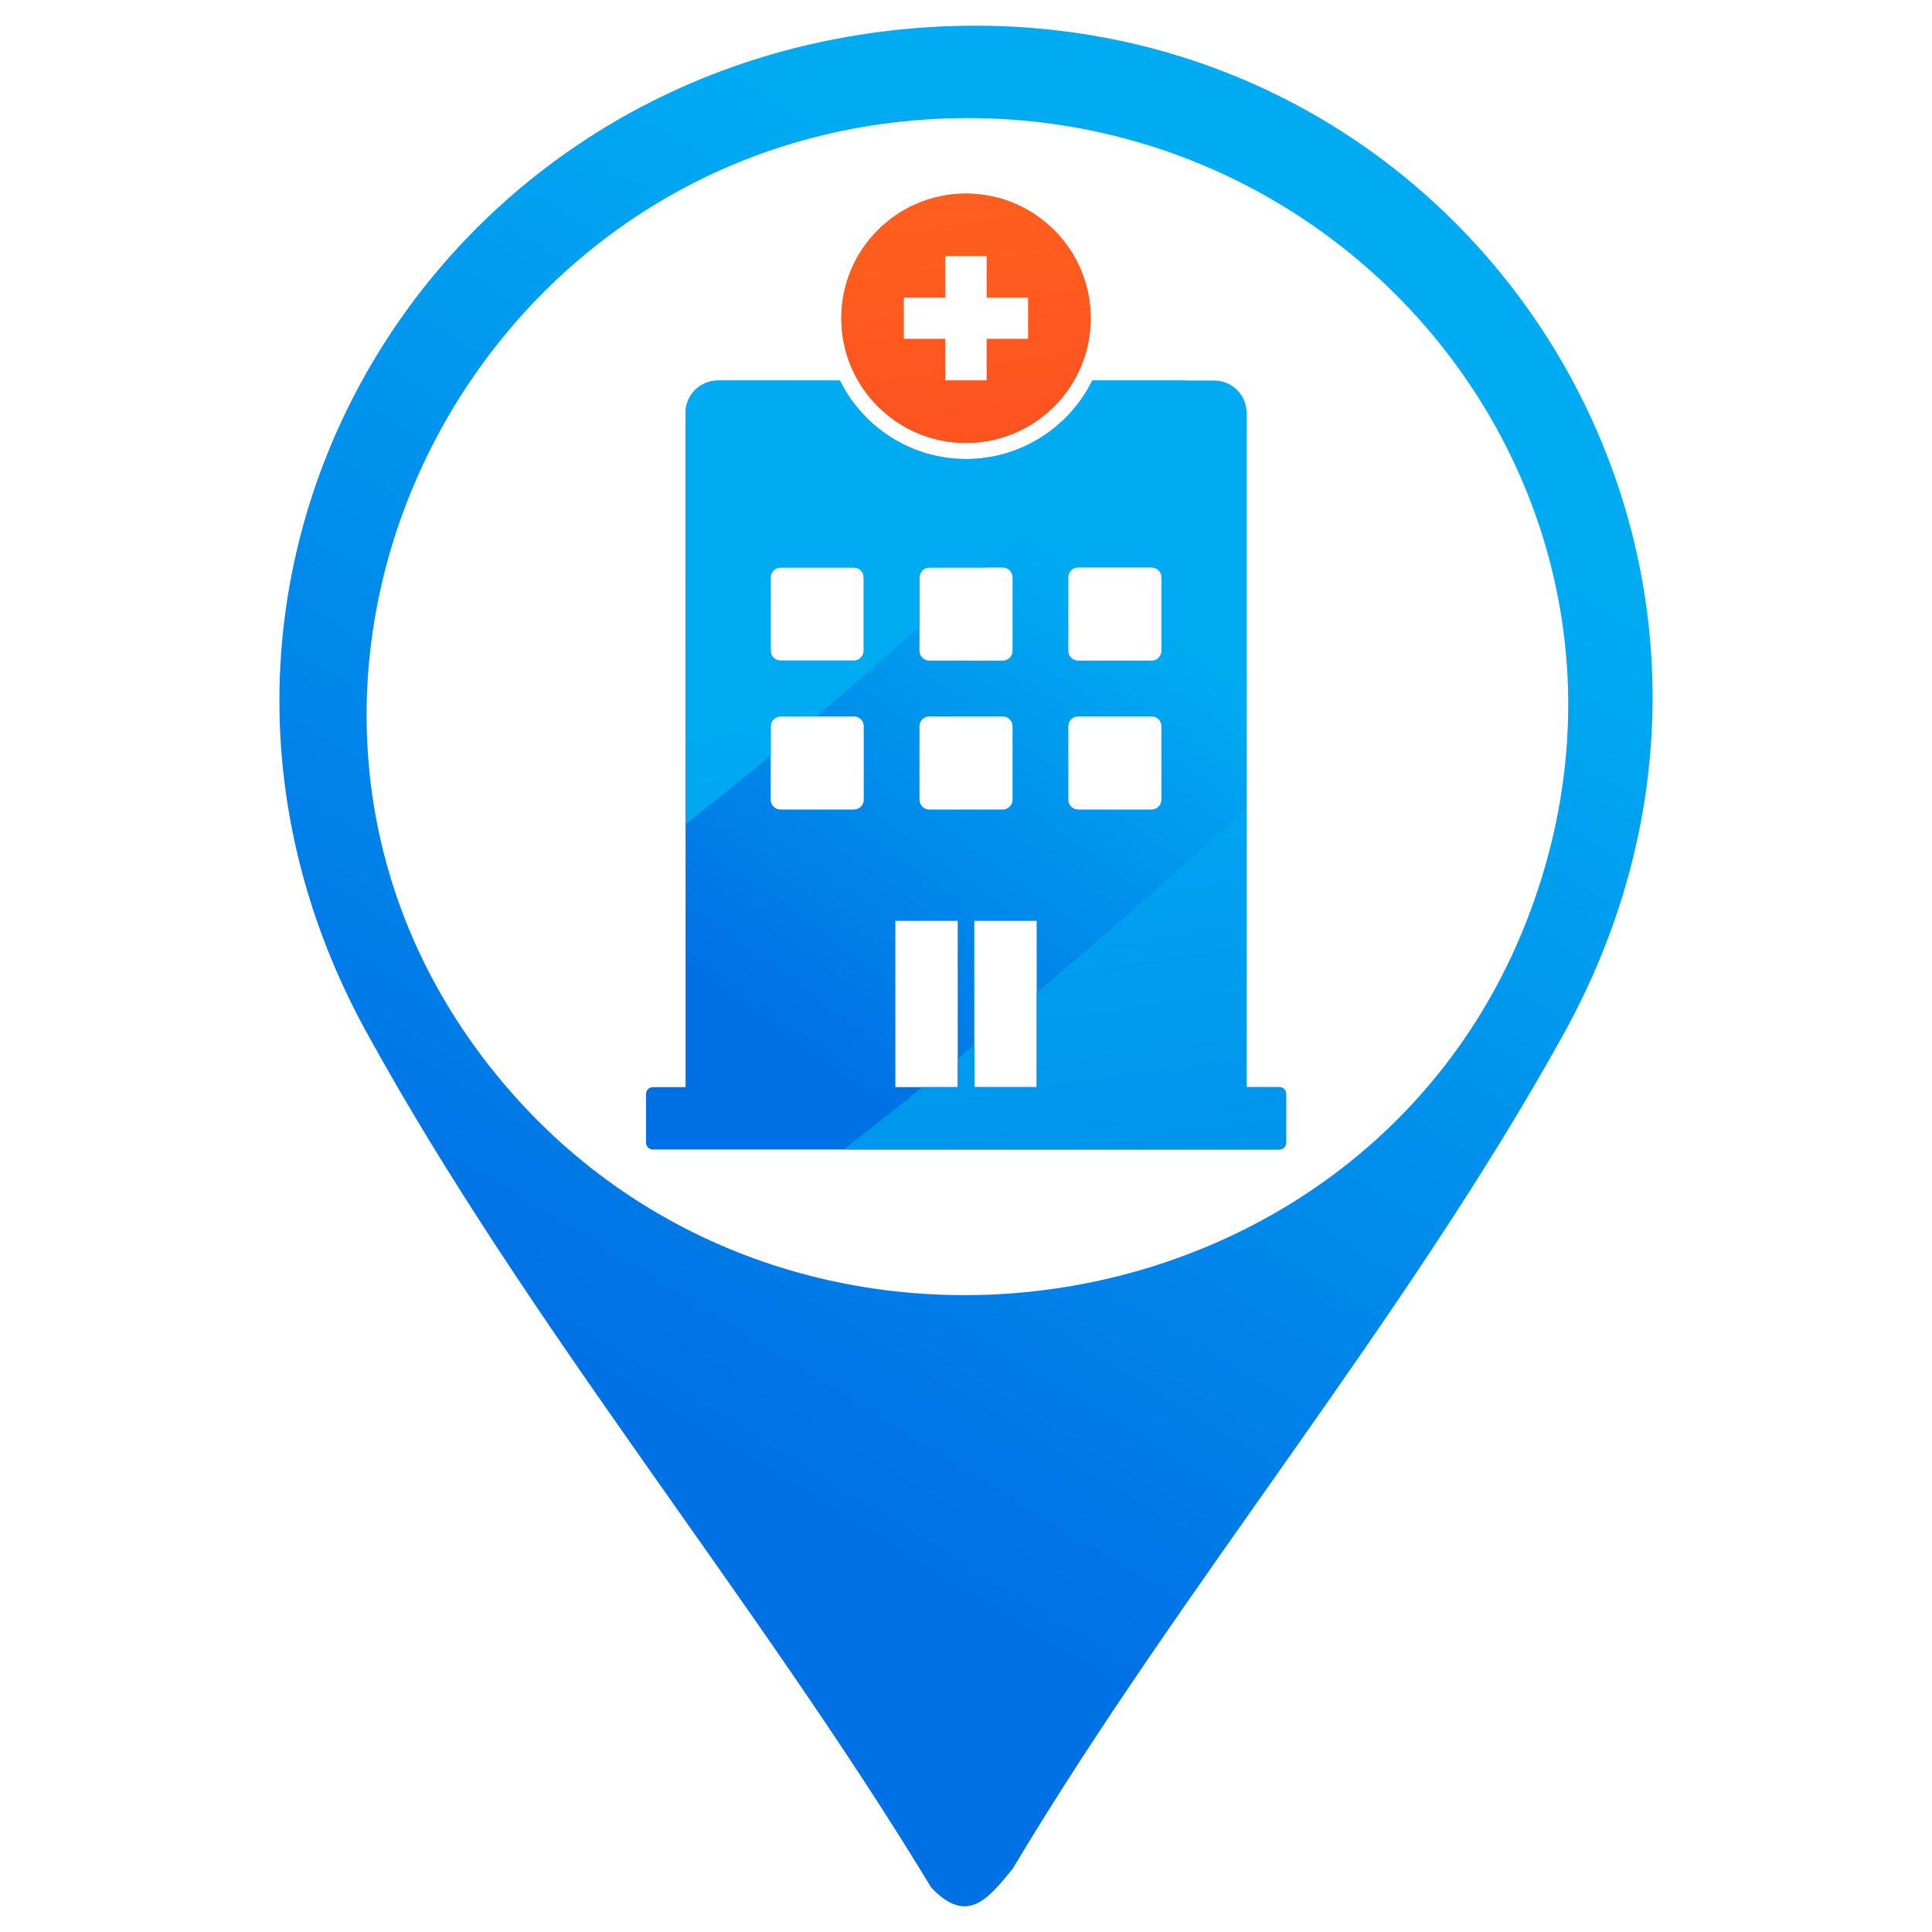<?xml version="1.0" encoding="UTF-8"?>
<svg id="Layer_1" data-name="Layer 1" xmlns="http://www.w3.org/2000/svg" xmlns:xlink="http://www.w3.org/1999/xlink" viewBox="0 0 300 300">
  <defs>
    <style>
      .cls-1 {
        fill: url(#linear-gradient-5);
      }

      .cls-2 {
        fill: url(#linear-gradient-6);
      }

      .cls-3 {
        fill: url(#linear-gradient-4);
      }

      .cls-4 {
        fill: url(#linear-gradient-3);
      }

      .cls-5 {
        fill: url(#linear-gradient-2);
      }

      .cls-6 {
        fill: url(#linear-gradient);
      }
    </style>
    <linearGradient id="linear-gradient" x1="11.96" y1="334.15" x2="251.51" y2="-56.02" gradientUnits="userSpaceOnUse">
      <stop offset=".31" stop-color="#0070e5"/>
      <stop offset=".72" stop-color="#00abf2"/>
    </linearGradient>
    <linearGradient id="linear-gradient-2" x1="47.42" y1="190.81" x2="172.78" y2="18.01" gradientUnits="userSpaceOnUse">
      <stop offset="0" stop-color="#ff721c"/>
      <stop offset=".54" stop-color="#ff2b25"/>
      <stop offset="1" stop-color="#ff721c"/>
    </linearGradient>
    <linearGradient id="linear-gradient-3" x1="83.04" y1="216.66" x2="208.4" y2="43.86" xlink:href="#linear-gradient"/>
    <linearGradient id="linear-gradient-4" x1="208.14" y1="453.58" x2="138.68" y2="-29.25" xlink:href="#linear-gradient-2"/>
    <linearGradient id="linear-gradient-5" x1="197.32" y1="455.13" x2="127.86" y2="-27.69" xlink:href="#linear-gradient"/>
    <linearGradient id="linear-gradient-6" x1="205.71" y1="453.93" x2="136.26" y2="-28.9" xlink:href="#linear-gradient"/>
  </defs>
  <path class="cls-6" d="M140.41,4.52c85.56-8.22,144.27,80.34,102.35,156.11-24.47,44.21-59.45,85.94-85.51,129.54-3.9,4.8-7.09,8.76-12.64,2.94-27.02-44.62-62.75-87.33-87.74-132.9C19.34,91.79,64.32,11.84,140.41,4.52ZM140.4,18.84c-71.85,7.3-110.05,92.65-62.26,149.33,45.13,53.52,134.01,39.6,159.1-25.65,25.09-65.25-28.73-130.6-96.84-123.68Z"/>
  <g>
    <path class="cls-5" d="M150,68.78c10.69,0,19.36-8.67,19.36-19.36s-8.67-19.36-19.36-19.36-19.36,8.67-19.36,19.36,8.67,19.36,19.36,19.36ZM140.32,46.19h6.45v-6.45h6.45v6.45h6.45v6.45h-6.45v6.45h-6.45v-6.45h-6.45v-6.45Z"/>
    <path class="cls-4" d="M198.64,168.81h-5.07v-104.7c0-2.77-2.25-5.02-5.02-5.02h-18.94c-3.58,7.22-11.02,12.19-19.6,12.19s-16.03-4.97-19.6-12.19h-18.94c-2.77,0-5.02,2.25-5.02,5.02v104.7h-5.07c-.58,0-1.06.47-1.06,1.06v7.57c0,.58.47,1.06,1.06,1.06h97.27c.58,0,1.06-.47,1.06-1.06v-7.57c0-.58-.47-1.06-1.06-1.06ZM165.89,89.65c0-.84.68-1.52,1.52-1.52h11.41c.84,0,1.52.68,1.52,1.52v11.41c0,.84-.68,1.52-1.52,1.52h-11.41c-.84,0-1.52-.68-1.52-1.52v-11.41ZM165.89,112.77c0-.84.68-1.52,1.52-1.52h11.41c.84,0,1.52.68,1.52,1.52v11.41c0,.84-.68,1.52-1.52,1.52h-11.41c-.84,0-1.52-.68-1.52-1.52v-11.41ZM142.78,89.65c0-.84.68-1.52,1.52-1.52h11.41c.84,0,1.52.68,1.52,1.52v11.41c0,.84-.68,1.52-1.52,1.52h-11.41c-.84,0-1.52-.68-1.52-1.52v-11.41ZM142.78,112.77c0-.84.68-1.52,1.52-1.52h11.41c.84,0,1.52.68,1.52,1.52v11.41c0,.84-.68,1.52-1.52,1.52h-11.41c-.84,0-1.52-.68-1.52-1.52v-11.41ZM119.67,89.65c0-.84.68-1.52,1.52-1.52h11.41c.84,0,1.52.68,1.52,1.52v11.41c0,.84-.68,1.52-1.52,1.52h-11.41c-.84,0-1.52-.68-1.52-1.52v-11.41ZM119.67,112.77c0-.84.68-1.52,1.52-1.52h11.41c.84,0,1.52.68,1.52,1.52v11.41c0,.84-.68,1.52-1.52,1.52h-11.41c-.84,0-1.52-.68-1.52-1.52v-11.41ZM139.03,142.99h9.68v25.82h-9.68v-25.82ZM151.29,168.81v-25.82h9.68v25.82h-9.68Z"/>
  </g>
  <g>
    <path class="cls-3" d="M150,68.78c10.69,0,19.36-8.67,19.36-19.36s-8.67-19.36-19.36-19.36-19.36,8.67-19.36,19.36,8.67,19.36,19.36,19.36ZM140.32,46.19h6.45v-6.45h6.45v6.45h6.45v6.45h-6.45v6.45h-6.45v-6.45h-6.45v-6.45Z"/>
    <path class="cls-1" d="M117.17,119.37c.83-.68,1.66-1.38,2.5-2.06h0c-.29.24-.56.46-.81.66-1.62,1.34-4.57,3.71,0,0,.21-.17.39-.32.54-.45.09-.08.18-.16.28-.23v-4.52c0-.84.68-1.52,1.52-1.52h5.61c5.37-4.59,10.69-9.24,15.98-13.93v-7.67c0-.84.68-1.52,1.52-1.52h8.72c.42-.38.85-.76,1.27-1.15,10.08-9.17,20.02-18.49,29.88-27.89h-14.56c-3.58,7.22-11.02,12.19-19.6,12.19s-16.03-4.97-19.6-12.19h-18.94c-2.77,0-5.02,2.25-5.02,5.02v63.9c3.6-2.86,7.18-5.73,10.73-8.64ZM119.67,89.65c0-.84.68-1.52,1.52-1.52h11.41c.84,0,1.52.68,1.52,1.52v11.41c0,.84-.68,1.52-1.52,1.52h-11.41c-.84,0-1.52-.68-1.52-1.52v-11.41Z"/>
    <path class="cls-2" d="M198.64,168.81h-5.07v-43.29c-10.7,9.75-21.55,19.32-32.59,28.65v14.64h-9.68v-6.56c-.86.71-1.72,1.42-2.58,2.13v4.43h-5.47c-4.05,3.26-8.13,6.49-12.24,9.68h67.64c.58,0,1.06-.47,1.06-1.06v-7.57c0-.58-.47-1.06-1.06-1.06Z"/>
  </g>
</svg>